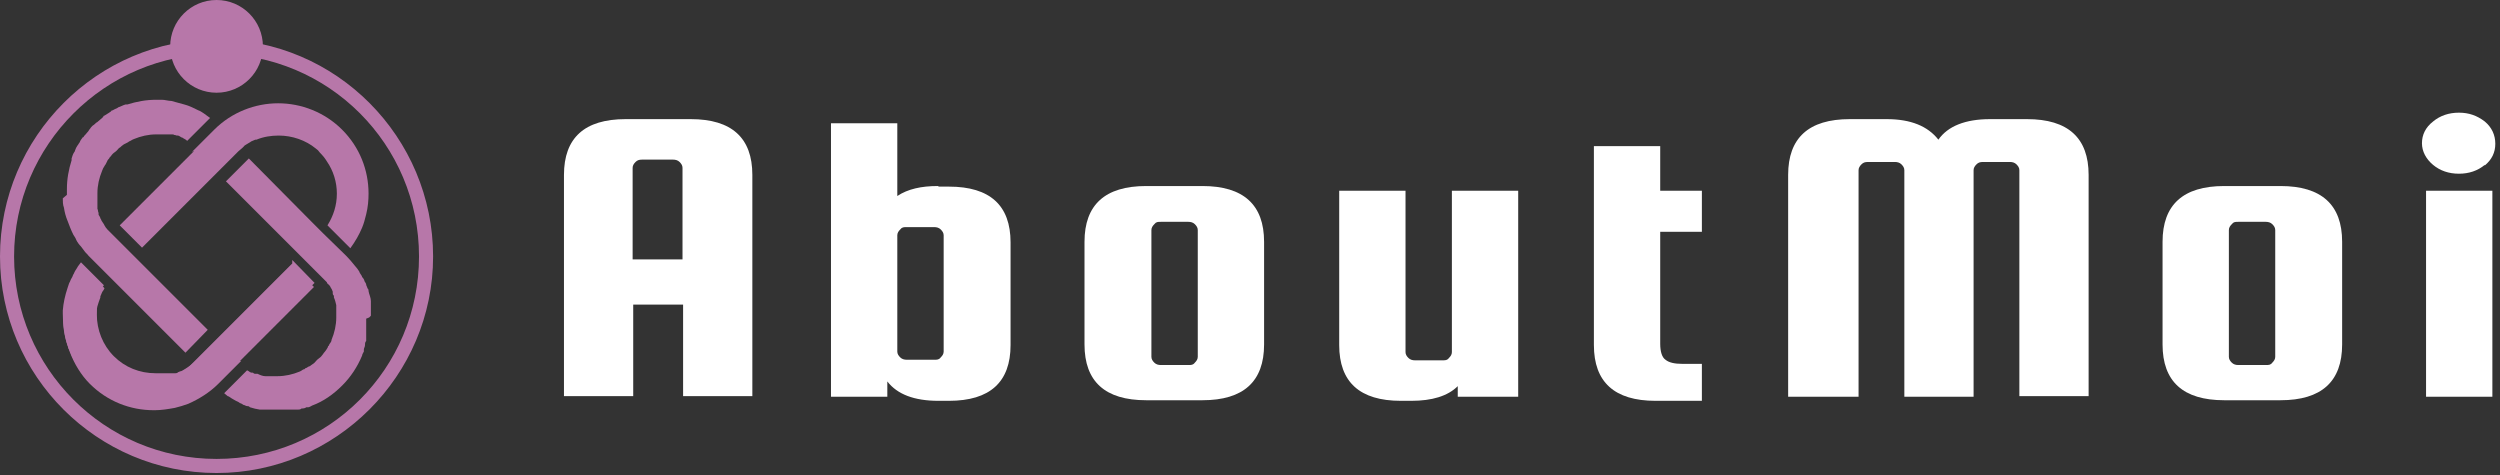 <?xml version="1.0" encoding="UTF-8"?>
<svg id="_レイヤー_1" xmlns="http://www.w3.org/2000/svg" version="1.1" viewBox="0 0 426 81">
  <rect x="0" y="0" width="426" height="81" fill="#333333" stroke="none"/>
  <!-- Generator: Adobe Illustrator 29.1.0, SVG Export Plug-In . SVG Version: 2.1.0 Build 142)  -->
  <defs>
    <style>
      .st0 {
        fill: #b777a9;
      }

      .st1 {
        fill: #fff;
      }
    </style>
  </defs>
  <g>
    <path class="st1" d="M117.7,20.3c7,0,10.5,3.2,10.5,9.5v37.7h-11.8v-15.6h-8.5v15.6h-11.8V29.8c0-6.3,3.5-9.5,10.5-9.5h11.2,0ZM107.8,44.2h8.5v-15.6c0-.4-.2-.7-.5-1s-.7-.4-1.1-.4h-5.3c-.5,0-.8.1-1.1.4-.3.3-.5.6-.5,1v15.6Z"/>
    <path class="st1" d="M159.9,31.8h1.8c7,0,10.5,3.2,10.5,9.5v17.5c0,6.3-3.5,9.5-10.5,9.5h-1.8c-4.1,0-7-1.1-8.7-3.3v2.6h-9.6V21h11.3v12.4c1.8-1.2,4.1-1.7,6.9-1.7h.1ZM152.9,40.1v19.8c0,.4.2.7.5,1s.7.4,1.1.4h4.7c.5,0,.8,0,1.1-.4.3-.3.5-.6.5-1v-19.8c0-.4-.2-.7-.5-1s-.7-.4-1.1-.4h-4.7c-.5,0-.8,0-1.1.4-.3.3-.5.6-.5,1Z"/>
    <path class="st1" d="M215.4,41.2v17.5c0,6.3-3.5,9.5-10.5,9.5h-9.6c-7,0-10.5-3.2-10.5-9.5v-17.5c0-6.3,3.5-9.5,10.5-9.5h9.6c7,0,10.5,3.2,10.5,9.5ZM204.1,60.8v-21.6c0-.4-.2-.7-.5-1s-.7-.4-1.1-.4h-4.7c-.5,0-.8,0-1.1.4-.3.3-.5.6-.5,1v21.6c0,.4.2.7.5,1s.7.4,1.1.4h4.7c.5,0,.8,0,1.1-.4.3-.3.5-.6.5-1Z"/>
    <path class="st1" d="M247.4,32.5h11.3v35.1h-10.3v-1.8c-1.7,1.7-4.4,2.5-7.9,2.5h-1.8c-7,0-10.5-3.2-10.5-9.5v-26.3h11.3v27.5c0,.4.2.7.5,1s.7.4,1.1.4h4.7c.5,0,.8,0,1.1-.4.3-.3.5-.6.5-1,0,0,0-27.5,0-27.5Z"/>
    <path class="st1" d="M286.6,62h3.4v6.3h-7.9c-7,0-10.5-3.2-10.5-9.5V24.9h11.3v7.6h7.1v7h-7.1v19.1c0,1.3.3,2.3.9,2.7.6.5,1.6.7,2.8.7h0Z"/>
    <path class="st1" d="M316.5,67.6h-11.8V29.8c0-6.3,3.5-9.5,10.5-9.5h6.3c4.1,0,7,1.2,8.8,3.5,1.6-2.3,4.6-3.5,8.8-3.5h6.3c7,0,10.5,3.2,10.5,9.5v37.7h-11.8V29c0-.4-.2-.7-.5-1s-.7-.4-1.1-.4h-4.6c-.5,0-.8.1-1.1.4-.3.3-.5.6-.5,1v38.6h-11.8V29c0-.4-.2-.7-.5-1s-.7-.4-1.1-.4h-4.6c-.5,0-.8.1-1.1.4-.3.3-.5.6-.5,1v38.6h-.2Z"/>
    <path class="st1" d="M399.1,41.2v17.5c0,6.3-3.5,9.5-10.5,9.5h-9.6c-7,0-10.5-3.2-10.5-9.5v-17.5c0-6.3,3.5-9.5,10.5-9.5h9.6c7,0,10.5,3.2,10.5,9.5ZM387.7,60.8v-21.6c0-.4-.2-.7-.5-1s-.7-.4-1.1-.4h-4.7c-.5,0-.8,0-1.1.4-.3.3-.5.6-.5,1v21.6c0,.4.2.7.5,1s.7.4,1.1.4h4.7c.5,0,.8,0,1.1-.4.3-.3.5-.6.5-1Z"/>
    <path class="st1" d="M423.4,28.1c-1.2,1-2.7,1.5-4.4,1.5s-3.2-.5-4.4-1.5c-1.2-1-1.9-2.3-1.9-3.7s.6-2.7,1.9-3.7c1.2-1,2.7-1.5,4.4-1.5s3.1.5,4.4,1.5c1.2,1,1.8,2.3,1.8,3.8s-.6,2.7-1.8,3.7h0ZM413.4,67.6v-35.1h11.3v35.1h-11.3Z"/>
  </g>
  <path class="st0" d="M49.6,45.1l-16.5,16.5-.7.7h0l-.2.2s-.1,0-.2.2c-.1,0-.2.2-.3.2-.3.2-.5.3-.8.4,0,0-.1,0-.2,0-.2,0-.4.2-.6.3h-1.2c-.2,0-.3,0-.5,0h-1.9c-2.7,0-5.2-1-7.1-2.9s-2.9-4.5-2.9-7.1,0-.4,0-.5v-.4h0v-.2c0,0,0,0,0,0v-.4h0v-.3c0-.5.3-1,.5-1.5,0,0,0-.2.1-.3,0,0,0-.2.1-.3h0c0-.3.1-.4.2-.6h0c0-.2.2-.3.3-.5l-3.9-3.9c-.2.3-.5.6-.7,1-.2.3-.4.6-.5.9,0,0-.2.3-.2.4-.1.3-.3.5-.4.8,0,0-.1.3-.2.4-.1.3-.2.6-.3.9-.4,1.2-.7,2.5-.8,3.8v.5c0,1.9.2,3.9.9,5.7,0,.2.2.5.3.7.7,1.9,1.9,3.6,3.4,5.1,3,3,7,4.5,10.9,4.5s.4,0,.6,0h.4c.5,0,1.1,0,1.6-.2.7,0,1.5-.3,2.2-.6.2,0,.4,0,.6-.2.2,0,.4-.2.6-.2s.4-.2.6-.3c.2,0,.5-.2.7-.4.2,0,.5-.3.7-.4s.5-.3.7-.4c.2-.2.4-.3.6-.5.5-.4,1.1-.9,1.6-1.4l3.8-3.9,1.5-1.5,11.2-11.2-3.8-3.9v.6Z"/>
  <path class="st0" d="M36.9,9.2c19.1,0,34.5,15.4,34.5,34.5s-15.4,34.5-34.5,34.5S2.4,62.7,2.4,43.7,17.9,9.2,36.9,9.2M36.9,6.7C16.6,6.7,0,23.3,0,43.7s16.6,36.9,36.9,36.9,36.9-16.6,36.9-36.9S57.3,6.7,36.9,6.7h0Z"/>
  <circle class="st0" cx="36.9" cy="7.9" r="7.9"/>
  <g>
    <path class="st0" d="M40.8,61.6l12.7-12.7-3.8-3.8-11.7,11.7-.9.9-3.8,3.8c-.5.5-1,.9-1.5,1.2-1.6,1.1-3.5,1.7-5.5,1.7s-3.9-.6-5.5-1.7c-.5-.4-1-.8-1.5-1.2l-.7-.7c-1.5-1.8-2.2-4-2.2-6.3s.3-2.6.7-3.8v-.2c.1-.2.2-.5.3-.7,0,0,.1-.2.2-.3,0,0,.2-.3.2-.4l-3.9-3.9c-2.1,2.7-3.1,6-3.1,9.3s1.5,7.9,4.5,10.9c3,3,6.9,4.5,10.9,4.5s.1,0,.2,0c1.1,0,2.3-.2,3.4-.4.8-.2,1.5-.4,2.3-.7,1.8-.8,3.6-1.9,5.1-3.4h0l3.9-3.9h-.3Z"/>
    <path class="st0" d="M10.7,33.8c0,.5,0,1.1.2,1.6.1.7.3,1.5.6,2.2.3.8.6,1.6,1,2.4.2.3.4.6.5.9.2.4.5.8.8,1.1.2.3.4.5.6.8s.5.5.7.8l3.8,3.8,1.5,1.5,11.2,11.2h0l3.8-3.9-11.2-11.2h0l-.6-.6-.8-.8-3.8-3.8-.7-.7c-.2-.2-.4-.5-.5-.7,0,0,0,0-.1-.2-.1-.2-.3-.4-.4-.6,0,0-.1-.3-.2-.4h0c0-.2-.2-.4-.3-.6h0v-.2h0c0,0,0-.2-.1-.4h0c0,0,0-.3-.1-.4v-.4h0v-1.8h0v-.5c0-1.3.3-2.6.8-3.8h0c.1-.3.2-.5.4-.8,0,0,.1-.2.2-.3.1-.2.2-.4.3-.6,0-.1.2-.3.3-.4,0-.1.2-.3.3-.4.2-.3.4-.5.7-.7s.5-.5.7-.7c.1,0,.3-.2.4-.3.1-.1.3-.2.4-.3.2-.1.4-.2.6-.3,0,0,.2-.1.3-.2.3-.1.5-.3.8-.4h0c1.2-.5,2.5-.8,3.8-.8h2.7c.1,0,.3,0,.4.1h0c.1,0,.2,0,.4.1h.2c.2,0,.4.2.6.3h0c.1,0,.3.1.4.2.2.1.4.2.6.4l3.9-3.9c-.4-.3-.7-.5-1.1-.8-.3-.2-.6-.4-.9-.5-.8-.4-1.6-.8-2.4-1-.7-.2-1.5-.4-2.2-.6-.5,0-1.1-.2-1.6-.2h-1c-1.7,0-3.3.3-4.9.8h-.3c-.4.1-.7.3-1,.4-.1,0-.3.1-.4.2-.3.1-.6.3-.8.4-.1,0-.2,0-.3.2,0,0-.2.1-.3.2-.3.2-.5.3-.8.5,0,0-.2,0-.2.2l-.2.2c-.2.2-.5.4-.7.6,0,0-.2.2-.3.2-.2.2-.4.4-.6.5-.2.2-.4.4-.5.6,0,0-.2.2-.2.3-.2.2-.4.5-.6.7,0,0-.1.1-.2.2,0,0,0,.2-.2.2-.2.3-.4.5-.5.8,0,0-.1.2-.2.3,0,0-.1.2-.2.3-.2.3-.3.5-.4.8,0,.1-.1.3-.2.4-.2.3-.3.7-.4,1h0v.3c-.5,1.6-.8,3.2-.8,4.9s0,.4,0,.6v.4l-.7.6Z"/>
    <path class="st0" d="M63.2,53.8v-.8c0-.4,0-.7,0-1.1v-.6c0-.6-.3-1.1-.4-1.7h0c0-.2,0-.3-.2-.5,0-.2-.2-.4-.2-.6s-.2-.4-.3-.6c0-.2-.2-.5-.4-.7,0-.2-.3-.5-.4-.7,0-.2-.3-.5-.4-.7-.2-.2-.3-.4-.5-.6h0c-.4-.5-.9-1.1-1.4-1.6l-3.9-3.8h0l-1.5-1.5-.3-.3-.2-.2h0l-10.7-10.8-3.9,3.9,12.7,12.7h0l3.8,3.8.7.7h0c0,0,0,.2.2.3,0,0,0,0,.2.2,0,0,.2.2.2.3.2.3.3.5.4.8,0,0,0,0,0,.2,0,.2,0,.3.2.5h0s0,.2,0,.3h0c.2.4.3.9.4,1.3v1.6h0v.5c0,1.3-.3,2.6-.8,3.8h0c0,.3-.2.5-.4.8,0,0,0,.2-.2.3,0,.2-.2.4-.3.6,0,0-.2.3-.3.4,0,0-.2.2-.3.4-.2.3-.4.5-.7.7s-.5.5-.7.7c0,0-.2.2-.4.3,0,0-.3.2-.4.3-.2,0-.4.2-.6.3,0,0-.2,0-.3.2-.3,0-.5.3-.8.4h0c-1.2.5-2.5.8-3.8.8h-2.1c-.4,0-.9-.2-1.3-.4h0s-.2,0-.3,0h0c-.2,0-.3,0-.5-.2,0,0,0,0-.2,0-.3,0-.5-.3-.8-.4h0l-3.9,3.9h0c.2.2.4.3.6.5.2,0,.5.3.7.4s.5.3.7.4.5.2.7.4c.2,0,.4.2.6.3.2,0,.4.2.6.2s.3,0,.5.2h0c.6.2,1.1.3,1.7.4h.6c.4,0,.8,0,1.1,0h3.3c.2,0,.5,0,.7,0,.2,0,.5,0,.7,0,.2,0,.5,0,.7-.2.3,0,.5,0,.8-.2h.3c.2,0,.5-.2.7-.3,1.9-.7,3.6-1.9,5.1-3.4s2.6-3.2,3.4-5.1c0-.2.2-.5.3-.7v-.3c0-.3.2-.5.2-.8s0-.5.2-.7c0-.2,0-.5,0-.7,0-.2,0-.5,0-.7v-2.4h0c0,0,.5-.2.5-.2Z"/>
    <path class="st0" d="M33.1,25.7l-2.8,2.8-4.3,4.3-5.6,5.6,3.8,3.8,5.6-5.6,6.1-6.1.9-.9h0l3.8-3.8h0c.2-.2.5-.4.7-.6,0,0,.2-.2.3-.3,0-.1.3-.2.4-.3.2-.1.3-.2.5-.3,0,0,.2-.1.3-.2.2-.1.5-.2.7-.3h.2c1.2-.5,2.5-.7,3.8-.7,2.3,0,4.6.8,6.3,2.2.3.2.5.4.7.7.5.5.9,1,1.2,1.5,1.1,1.6,1.7,3.5,1.7,5.5s-.6,3.8-1.6,5.4l3.9,3.9c.8-1.1,1.5-2.3,2-3.5.3-.7.5-1.5.7-2.3.3-1.2.4-2.4.4-3.5h0c0-4-1.5-7.9-4.5-10.9s-7-4.5-10.9-4.5-7.9,1.5-10.9,4.5h0l-3.8,3.8h0l.4-.2Z"/>
  </g>
</svg>
